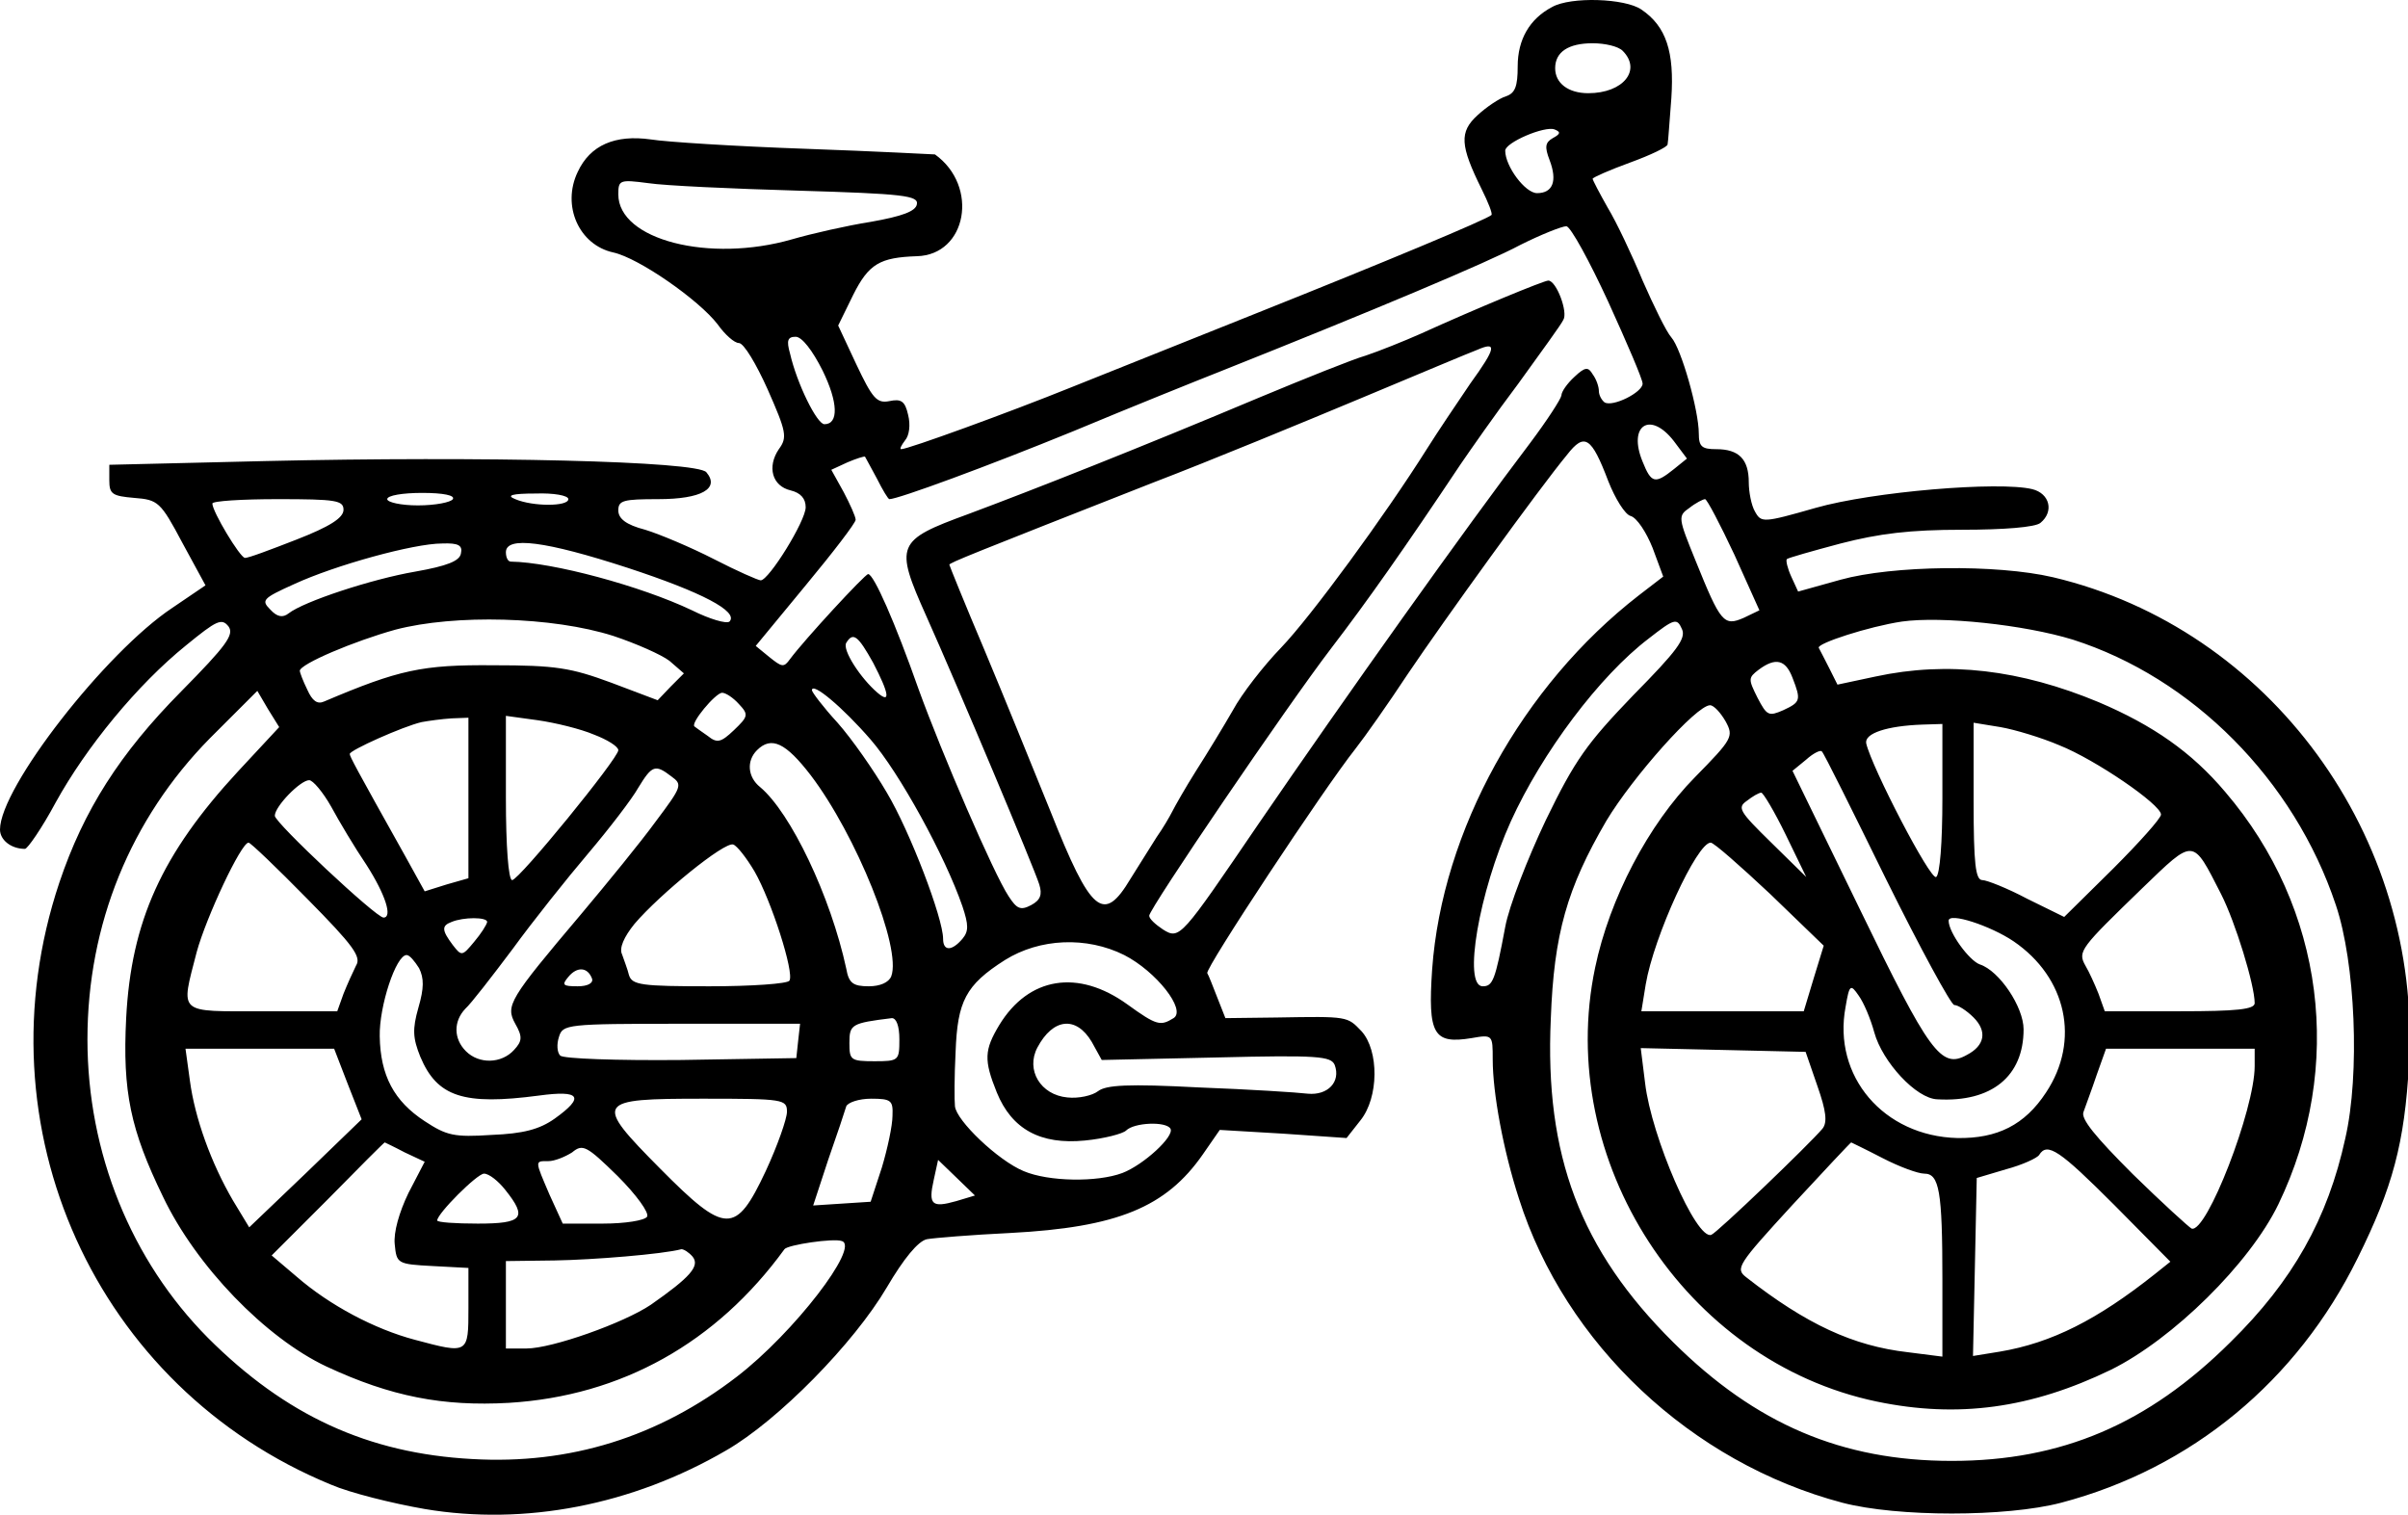 <svg xmlns="http://www.w3.org/2000/svg" width="89" height="56" viewBox="0 0 89 56" fill="none"><path d="M57.364 0.26C56.533 0.698 56.094 1.46 56.094 2.453C56.094 3.192 56.002 3.445 55.656 3.561C55.425 3.63 54.94 3.953 54.617 4.253C53.924 4.877 53.97 5.385 54.755 6.977C55.009 7.485 55.171 7.901 55.125 7.947C54.963 8.108 51.085 9.724 46.514 11.548C43.975 12.564 40.859 13.81 39.589 14.318C37.304 15.241 33.564 16.603 33.31 16.603C33.241 16.603 33.31 16.465 33.449 16.28C33.61 16.096 33.657 15.703 33.564 15.334C33.449 14.826 33.31 14.734 32.872 14.826C32.41 14.918 32.248 14.734 31.648 13.464L30.979 12.033L31.533 10.902C32.11 9.747 32.525 9.517 33.887 9.47C35.734 9.424 36.196 6.885 34.557 5.708C34.534 5.708 32.387 5.592 29.778 5.5C27.17 5.408 24.608 5.246 24.054 5.154C22.738 4.969 21.814 5.361 21.353 6.354C20.753 7.601 21.399 9.055 22.669 9.332C23.615 9.54 25.831 11.086 26.523 11.987C26.801 12.379 27.147 12.679 27.308 12.679C27.493 12.679 27.955 13.464 28.37 14.387C29.063 15.957 29.109 16.165 28.786 16.603C28.347 17.25 28.532 17.965 29.224 18.127C29.594 18.219 29.778 18.427 29.778 18.75C29.778 19.258 28.416 21.451 28.116 21.451C28.024 21.451 27.239 21.105 26.385 20.666C25.531 20.228 24.377 19.743 23.846 19.581C23.13 19.396 22.853 19.166 22.853 18.866C22.853 18.496 23.038 18.45 24.331 18.45C25.923 18.45 26.616 18.058 26.108 17.457C25.785 17.042 17.844 16.857 9.811 17.042L4.04 17.18V17.758C4.04 18.265 4.155 18.335 4.963 18.404C5.84 18.473 5.933 18.542 6.741 20.066L7.595 21.636L6.371 22.467C3.901 24.106 0 29.115 0 30.662C0 31.054 0.416 31.377 0.923 31.377C1.016 31.377 1.547 30.615 2.054 29.669C3.186 27.614 5.078 25.306 6.879 23.852C8.01 22.928 8.195 22.836 8.449 23.159C8.657 23.459 8.38 23.852 6.694 25.56C4.432 27.845 3.093 29.946 2.193 32.624C-0.831 41.673 3.532 51.299 12.235 54.877C12.927 55.177 14.497 55.569 15.697 55.777C19.391 56.4 23.361 55.639 26.847 53.607C28.763 52.499 31.556 49.66 32.779 47.582C33.403 46.52 33.934 45.874 34.257 45.805C34.511 45.758 35.919 45.643 37.35 45.574C41.297 45.366 43.098 44.627 44.46 42.665L45.083 41.765L47.438 41.904L49.769 42.065L50.277 41.419C50.969 40.565 50.969 38.833 50.323 38.118C49.792 37.564 49.838 37.564 47.184 37.61L45.291 37.633L44.991 36.871C44.829 36.456 44.668 36.04 44.621 35.971C44.529 35.809 48.938 29.138 50.092 27.684C50.439 27.245 51.316 25.999 52.031 24.914C53.37 22.928 56.902 18.035 57.918 16.811C58.564 15.98 58.818 16.142 59.441 17.781C59.695 18.427 60.065 19.027 60.272 19.073C60.503 19.143 60.849 19.674 61.08 20.251L61.473 21.312L60.572 22.005C56.256 25.352 53.301 30.708 52.932 35.832C52.77 38.233 52.978 38.602 54.386 38.372C55.171 38.233 55.171 38.256 55.171 39.157C55.171 40.403 55.563 42.527 56.14 44.304C57.849 49.683 62.511 54.069 68.098 55.546C70.129 56.077 74.146 56.077 76.177 55.546C81.002 54.276 84.903 51.045 87.142 46.497C88.435 43.889 88.874 42.25 89.035 39.341C89.52 30.916 83.887 23.229 75.877 21.336C73.8 20.851 69.945 20.897 68.029 21.428L66.459 21.866L66.205 21.312C66.067 21.012 65.997 20.712 66.043 20.666C66.09 20.62 66.99 20.366 68.029 20.089C69.46 19.72 70.591 19.581 72.53 19.581C74.053 19.581 75.231 19.489 75.415 19.327C75.923 18.912 75.762 18.242 75.115 18.081C73.892 17.781 69.206 18.173 67.105 18.773C65.166 19.327 65.097 19.327 64.866 18.912C64.728 18.681 64.635 18.173 64.635 17.827C64.635 16.973 64.266 16.603 63.435 16.603C62.904 16.603 62.788 16.511 62.788 16.026C62.788 15.172 62.142 12.887 61.773 12.471C61.588 12.264 61.127 11.317 60.711 10.371C60.319 9.424 59.741 8.201 59.418 7.67C59.118 7.139 58.864 6.654 58.864 6.608C58.864 6.562 59.487 6.285 60.249 6.008C61.011 5.731 61.634 5.431 61.634 5.338C61.657 5.246 61.704 4.484 61.773 3.63C61.888 1.922 61.588 0.975 60.665 0.352C60.065 -0.063 58.056 -0.133 57.364 0.26ZM59.972 1.876C60.688 2.591 59.995 3.445 58.703 3.445C57.964 3.445 57.479 3.076 57.479 2.522C57.479 1.922 57.964 1.599 58.864 1.599C59.326 1.599 59.811 1.714 59.972 1.876ZM57.387 5.108C57.11 5.269 57.087 5.431 57.272 5.915C57.572 6.7 57.387 7.139 56.81 7.139C56.371 7.139 55.633 6.146 55.633 5.569C55.633 5.269 57.087 4.646 57.456 4.784C57.687 4.877 57.687 4.946 57.387 5.108ZM29.501 7.047C33.403 7.162 33.957 7.231 33.887 7.554C33.841 7.808 33.356 7.993 32.179 8.201C31.302 8.339 29.986 8.639 29.27 8.847C26.223 9.724 22.853 8.87 22.853 7.185C22.853 6.654 22.899 6.631 23.961 6.77C24.561 6.862 27.055 6.977 29.501 7.047ZM59.441 11.155C60.134 12.679 60.711 14.018 60.711 14.18C60.711 14.503 59.603 15.057 59.303 14.872C59.187 14.78 59.095 14.595 59.095 14.457C59.095 14.295 59.003 14.018 58.864 13.833C58.703 13.556 58.587 13.556 58.195 13.926C57.918 14.18 57.71 14.48 57.71 14.618C57.687 14.757 57.179 15.541 56.556 16.372C54.155 19.535 49.723 25.768 46.514 30.454C43.652 34.655 43.606 34.747 42.982 34.355C42.705 34.17 42.475 33.963 42.475 33.847C42.475 33.593 47.553 26.114 49.215 23.944C50.508 22.259 51.939 20.228 53.97 17.18C54.317 16.673 55.263 15.311 56.117 14.18C56.948 13.025 57.71 11.987 57.779 11.825C57.964 11.548 57.525 10.371 57.225 10.371C57.064 10.371 54.547 11.409 52.516 12.333C51.893 12.61 50.969 12.979 50.485 13.141C50 13.279 48.222 13.995 46.56 14.687C42.059 16.58 38.25 18.081 35.78 19.004C33.126 19.974 33.056 20.135 34.234 22.767C35.411 25.398 38.227 32.093 38.412 32.693C38.527 33.062 38.458 33.27 38.112 33.455C37.719 33.663 37.581 33.593 37.281 33.132C36.727 32.3 34.811 27.845 33.957 25.491C33.079 22.998 32.294 21.22 32.087 21.22C31.971 21.22 29.732 23.644 29.201 24.36C28.97 24.683 28.901 24.66 28.439 24.29L27.932 23.875L29.778 21.636C30.794 20.412 31.625 19.327 31.625 19.212C31.625 19.096 31.417 18.635 31.186 18.196L30.725 17.365L31.325 17.088C31.648 16.95 31.948 16.857 31.971 16.88C31.994 16.927 32.202 17.296 32.41 17.688C32.618 18.104 32.825 18.45 32.872 18.45C33.195 18.45 36.519 17.227 39.681 15.934C41.782 15.057 44.252 14.064 45.129 13.718C50.693 11.502 54.986 9.701 56.187 9.055C56.971 8.662 57.733 8.362 57.895 8.362C58.056 8.385 58.749 9.655 59.441 11.155ZM30.402 13.695C30.979 14.872 31.002 15.68 30.471 15.68C30.194 15.68 29.455 14.18 29.201 13.072C29.063 12.587 29.109 12.448 29.409 12.448C29.64 12.448 30.032 12.956 30.402 13.695ZM54.34 14.18C53.855 14.895 53.139 15.957 52.747 16.58C51.177 19.073 48.453 22.79 47.345 23.944C46.699 24.613 45.891 25.652 45.568 26.253C45.222 26.853 44.621 27.845 44.206 28.492C43.813 29.115 43.421 29.807 43.329 29.992C43.236 30.177 42.982 30.615 42.752 30.939C42.544 31.262 42.105 31.977 41.782 32.485C40.789 34.147 40.328 33.778 38.827 29.992C38.181 28.399 37.096 25.722 36.38 24.013C35.665 22.328 35.088 20.897 35.088 20.874C35.088 20.805 35.896 20.482 42.59 17.85C44.76 17.019 48.222 15.588 50.323 14.71C52.424 13.833 54.34 13.025 54.594 12.933C55.332 12.61 55.309 12.841 54.34 14.18ZM61.865 16.303L62.35 16.95L61.865 17.342C61.173 17.896 61.034 17.873 60.711 17.065C60.157 15.726 60.988 15.172 61.865 16.303ZM16.736 18.45C16.667 18.566 16.09 18.681 15.443 18.681C14.82 18.681 14.312 18.566 14.312 18.45C14.312 18.312 14.889 18.219 15.605 18.219C16.39 18.219 16.828 18.312 16.736 18.45ZM21.006 18.45C21.006 18.727 19.691 18.727 19.044 18.45C18.698 18.312 18.906 18.242 19.806 18.242C20.452 18.219 21.006 18.312 21.006 18.45ZM12.696 18.843C12.696 19.143 12.188 19.466 10.942 19.951C9.995 20.32 9.141 20.643 9.049 20.62C8.864 20.597 7.849 18.912 7.849 18.612C7.849 18.519 8.934 18.45 10.272 18.45C12.419 18.45 12.696 18.496 12.696 18.843ZM64.104 20.505L65.028 22.559L64.451 22.836C63.712 23.159 63.596 23.021 62.673 20.735C62.027 19.143 62.004 19.073 62.442 18.773C62.673 18.589 62.95 18.45 63.019 18.45C63.089 18.45 63.573 19.373 64.104 20.505ZM17.036 20.458C16.99 20.735 16.528 20.92 15.351 21.128C13.735 21.405 11.219 22.236 10.665 22.674C10.457 22.836 10.249 22.813 9.995 22.536C9.649 22.19 9.695 22.12 10.873 21.59C12.373 20.897 15.282 20.089 16.343 20.089C16.944 20.066 17.105 20.158 17.036 20.458ZM23.199 20.989C25.946 21.89 27.308 22.605 26.962 22.975C26.847 23.067 26.223 22.882 25.577 22.559C23.684 21.659 20.429 20.782 18.883 20.759C18.767 20.759 18.698 20.597 18.698 20.412C18.698 19.812 20.152 19.997 23.199 20.989ZM22.669 23.506C23.5 23.782 24.446 24.198 24.746 24.429L25.277 24.89L24.792 25.375L24.308 25.883L22.599 25.237C21.099 24.683 20.545 24.59 18.236 24.59C15.605 24.567 14.751 24.752 11.981 25.929C11.727 26.045 11.542 25.906 11.357 25.491C11.196 25.168 11.08 24.844 11.08 24.798C11.08 24.544 13.112 23.69 14.612 23.275C16.805 22.698 20.429 22.79 22.669 23.506ZM60.365 25.698C58.657 27.476 58.218 28.076 57.133 30.315C56.464 31.723 55.771 33.501 55.633 34.263C55.263 36.248 55.171 36.456 54.801 36.456C54.063 36.456 54.663 32.97 55.84 30.361C56.994 27.822 59.118 24.983 60.942 23.598C61.888 22.859 61.981 22.836 62.165 23.252C62.327 23.598 61.981 24.059 60.365 25.698ZM76.616 23.644C81.025 25.052 84.788 28.815 86.334 33.455C87.05 35.578 87.234 39.687 86.68 42.088C86.034 45.043 84.741 47.351 82.433 49.614C79.386 52.638 76.2 53.999 72.138 53.999C68.075 53.999 64.889 52.638 61.842 49.614C58.403 46.197 57.087 42.711 57.318 37.656C57.433 34.517 57.918 32.831 59.372 30.338C60.342 28.723 62.696 26.068 63.204 26.068C63.343 26.068 63.596 26.345 63.781 26.668C64.081 27.222 64.035 27.314 62.65 28.723C60.919 30.477 59.487 33.224 58.957 35.763C57.456 42.896 62.281 50.329 69.368 51.806C72.368 52.43 75.069 52.06 78.024 50.629C80.309 49.498 83.149 46.705 84.21 44.512C86.657 39.434 85.919 33.57 82.248 29.276C81.002 27.799 79.571 26.806 77.562 25.952C74.677 24.752 71.999 24.429 69.321 25.006L67.913 25.306L67.613 24.706C67.451 24.383 67.267 24.036 67.221 23.944C67.151 23.782 69.067 23.159 70.291 22.975C71.768 22.767 74.815 23.09 76.616 23.644ZM32.272 24.498C32.872 25.652 32.918 26.022 32.433 25.606C31.81 25.075 31.117 24.013 31.279 23.759C31.533 23.344 31.717 23.506 32.272 24.498ZM66.251 25.052C66.574 25.883 66.551 25.952 65.905 26.253C65.374 26.483 65.305 26.46 64.958 25.791C64.612 25.098 64.612 25.052 65.005 24.752C65.628 24.29 65.997 24.383 66.251 25.052ZM32.179 27.337C33.241 28.561 34.926 31.631 35.572 33.501C35.803 34.193 35.803 34.424 35.572 34.701C35.18 35.163 34.857 35.163 34.857 34.701C34.857 33.94 33.633 30.731 32.779 29.3C32.294 28.469 31.487 27.314 30.956 26.714C30.425 26.137 30.009 25.583 30.009 25.514C30.009 25.191 31.14 26.137 32.179 27.337ZM8.795 28.515C5.979 31.562 4.848 34.055 4.663 37.633C4.524 40.357 4.825 41.765 6.025 44.235C7.248 46.797 9.811 49.452 12.073 50.514C14.451 51.622 16.367 51.991 18.814 51.853C22.969 51.599 26.477 49.637 28.994 46.174C29.109 46.012 30.817 45.758 31.117 45.874C31.787 46.082 29.34 49.267 27.239 50.883C24.331 53.122 21.053 54.138 17.451 53.93C13.597 53.722 10.549 52.314 7.687 49.452C4.848 46.59 3.232 42.619 3.232 38.418C3.232 34.17 4.825 30.269 7.756 27.291L9.511 25.537L9.903 26.206L10.319 26.876L8.795 28.515ZM27.308 26.022C27.678 26.414 27.655 26.483 27.124 26.991C26.639 27.453 26.5 27.476 26.154 27.199C25.923 27.037 25.692 26.876 25.669 26.853C25.508 26.737 26.431 25.629 26.685 25.606C26.824 25.606 27.101 25.791 27.308 26.022ZM17.313 29.484V32.462L16.505 32.693L15.697 32.947L14.982 31.654C13.135 28.353 12.927 27.961 12.927 27.868C12.927 27.73 14.889 26.853 15.582 26.691C15.836 26.645 16.32 26.576 16.69 26.553L17.313 26.529V29.484ZM21.953 27.153C22.438 27.337 22.853 27.591 22.853 27.73C22.853 28.03 19.183 32.531 18.929 32.531C18.79 32.531 18.698 31.262 18.698 29.507V26.46L19.875 26.622C20.522 26.714 21.468 26.945 21.953 27.153ZM71.791 29.507C71.791 31.146 71.699 32.324 71.561 32.416C71.353 32.554 69.183 28.376 68.975 27.476C68.906 27.107 69.737 26.83 71.053 26.783L71.791 26.76V29.507ZM76.108 27.545C77.447 28.076 79.871 29.738 79.871 30.108C79.871 30.246 79.063 31.146 78.093 32.116L76.293 33.893L74.931 33.224C74.192 32.831 73.43 32.531 73.269 32.531C73.015 32.531 72.945 31.931 72.945 29.623V26.714L73.938 26.876C74.469 26.968 75.462 27.268 76.108 27.545ZM29.963 28.653C31.648 30.869 33.333 35.047 32.941 36.086C32.849 36.317 32.525 36.456 32.11 36.456C31.533 36.456 31.371 36.34 31.279 35.809C30.702 33.132 29.224 30.038 28.093 29.092C27.632 28.723 27.585 28.122 27.978 27.73C28.509 27.199 29.04 27.453 29.963 28.653ZM69.714 32.508C70.983 35.071 72.115 37.148 72.23 37.148C72.368 37.148 72.692 37.356 72.945 37.61C73.453 38.118 73.361 38.649 72.692 38.995C71.745 39.526 71.306 38.903 68.744 33.616L66.251 28.492L66.759 28.076C67.013 27.845 67.29 27.707 67.336 27.776C67.405 27.822 68.467 29.969 69.714 32.508ZM24.815 28.699C25.231 29 25.208 29.069 24.238 30.361C23.684 31.123 22.438 32.647 21.468 33.801C18.814 36.94 18.675 37.171 19.044 37.841C19.321 38.325 19.298 38.487 18.998 38.81C18.537 39.318 17.705 39.341 17.221 38.856C16.759 38.395 16.759 37.748 17.198 37.287C17.405 37.102 18.19 36.086 18.952 35.071C19.691 34.055 20.96 32.462 21.745 31.539C22.507 30.639 23.361 29.53 23.592 29.115C24.1 28.284 24.215 28.238 24.815 28.699ZM12.235 29.807C12.535 30.361 13.112 31.331 13.55 31.977C14.243 33.062 14.52 33.916 14.174 33.916C13.897 33.916 10.157 30.408 10.157 30.154C10.157 29.807 11.103 28.838 11.427 28.838C11.565 28.838 11.934 29.276 12.235 29.807ZM65.997 30.846L66.759 32.416L65.466 31.146C64.289 29.992 64.197 29.854 64.566 29.6C64.774 29.438 65.005 29.3 65.097 29.3C65.166 29.3 65.582 29.992 65.997 30.846ZM11.357 33.224C13.066 34.955 13.366 35.371 13.158 35.694C13.043 35.925 12.835 36.386 12.696 36.733L12.465 37.379H9.695C6.533 37.379 6.671 37.517 7.271 35.186C7.618 33.916 8.91 31.146 9.187 31.146C9.257 31.146 10.226 32.07 11.357 33.224ZM27.886 32.208C28.509 33.293 29.363 35.948 29.178 36.248C29.109 36.363 27.77 36.456 26.223 36.456C23.707 36.456 23.361 36.41 23.246 36.04C23.199 35.832 23.061 35.486 22.992 35.278C22.876 35.047 23.061 34.632 23.453 34.147C24.377 33.062 26.777 31.1 27.101 31.216C27.239 31.262 27.585 31.7 27.886 32.208ZM65.42 33.039L67.405 34.955L67.036 36.156L66.667 37.379H63.666H60.665L60.826 36.386C61.127 34.609 62.719 31.146 63.227 31.146C63.343 31.146 64.312 32 65.42 33.039ZM82.087 33.039C82.618 34.078 83.333 36.41 83.333 37.079C83.333 37.31 82.664 37.379 80.563 37.379H77.793L77.562 36.733C77.424 36.386 77.216 35.925 77.078 35.694C76.778 35.163 76.893 35.047 79.178 32.831C81.117 30.962 81.025 30.962 82.087 33.039ZM18.006 34.078C17.983 34.193 17.775 34.517 17.521 34.817C17.082 35.348 17.059 35.348 16.736 34.932C16.32 34.378 16.32 34.217 16.69 34.078C17.128 33.893 18.006 33.893 18.006 34.078ZM74.423 34.794C76.385 36.133 76.893 38.464 75.623 40.38C74.838 41.58 73.823 42.088 72.345 42.065C69.621 41.996 67.728 39.78 68.213 37.217C68.352 36.386 68.398 36.363 68.698 36.802C68.883 37.056 69.137 37.656 69.275 38.164C69.575 39.249 70.822 40.611 71.607 40.634C73.615 40.749 74.792 39.78 74.792 38.048C74.792 37.217 73.892 35.879 73.176 35.648C72.784 35.509 72.022 34.47 72.022 34.032C72.022 33.709 73.569 34.217 74.423 34.794ZM41.551 35.301C42.728 35.902 43.86 37.333 43.375 37.633C42.89 37.933 42.752 37.91 41.667 37.125C39.843 35.809 38.019 36.109 36.934 37.887C36.38 38.81 36.357 39.18 36.842 40.38C37.396 41.742 38.458 42.319 40.097 42.157C40.812 42.088 41.505 41.904 41.62 41.788C41.921 41.488 43.098 41.442 43.26 41.719C43.421 41.996 42.267 43.058 41.482 43.358C40.559 43.704 38.758 43.681 37.835 43.288C36.888 42.896 35.342 41.419 35.295 40.888C35.272 40.68 35.272 39.78 35.319 38.88C35.388 37.01 35.688 36.41 37.142 35.486C38.435 34.678 40.166 34.609 41.551 35.301ZM15.489 35.786C15.674 36.156 15.674 36.525 15.466 37.24C15.236 38.048 15.258 38.372 15.536 39.064C16.159 40.541 17.128 40.865 19.922 40.495C21.445 40.288 21.63 40.541 20.499 41.349C19.945 41.742 19.344 41.904 18.167 41.95C16.782 42.042 16.505 41.973 15.697 41.442C14.566 40.703 14.058 39.757 14.035 38.302C14.012 37.194 14.635 35.301 15.028 35.301C15.143 35.301 15.328 35.532 15.489 35.786ZM21.884 36.179C21.93 36.34 21.722 36.456 21.353 36.456C20.799 36.456 20.753 36.41 21.006 36.109C21.33 35.717 21.722 35.74 21.884 36.179ZM33.241 38.418C33.241 39.203 33.218 39.226 32.318 39.226C31.44 39.226 31.394 39.18 31.394 38.556C31.394 37.864 31.463 37.818 32.964 37.633C33.126 37.633 33.241 37.91 33.241 38.418ZM29.501 38.464L29.432 39.11L25.185 39.18C22.784 39.203 20.822 39.133 20.706 39.018C20.591 38.903 20.568 38.602 20.66 38.325C20.799 37.864 20.937 37.841 25.185 37.841H29.571L29.501 38.464ZM40.351 38.51L40.72 39.18L44.968 39.087C48.73 38.995 49.192 39.041 49.331 39.364C49.561 39.987 49.077 40.495 48.338 40.426C47.969 40.38 46.168 40.264 44.321 40.195C41.69 40.057 40.882 40.103 40.582 40.334C40.374 40.495 39.866 40.611 39.451 40.565C38.458 40.472 37.904 39.549 38.343 38.718C38.92 37.633 39.774 37.541 40.351 38.51ZM12.858 40.08L13.366 41.373L11.288 43.381L9.211 45.366L8.61 44.373C7.802 42.988 7.202 41.326 7.018 39.941L6.856 38.764H9.603H12.35L12.858 40.08ZM67.174 40.149C67.498 41.072 67.544 41.488 67.359 41.719C66.874 42.296 63.458 45.574 63.25 45.643C62.696 45.851 61.034 42.019 60.803 40.034L60.642 38.741L63.689 38.81L66.736 38.88L67.174 40.149ZM83.333 39.41C83.333 41.003 81.556 45.597 81.002 45.412C80.909 45.366 79.917 44.466 78.832 43.404C77.447 42.019 76.893 41.349 77.008 41.096C77.078 40.888 77.308 40.288 77.493 39.734L77.839 38.764H80.586H83.333V39.41ZM29.086 41.096C29.086 41.349 28.74 42.342 28.301 43.288C27.193 45.643 26.824 45.643 24.4 43.196C21.93 40.703 21.999 40.611 25.993 40.611C28.97 40.611 29.086 40.634 29.086 41.096ZM32.987 41.234C32.987 41.603 32.802 42.458 32.595 43.15L32.179 44.42L31.117 44.489L30.055 44.558L30.609 42.873C30.933 41.95 31.233 41.049 31.279 40.888C31.348 40.749 31.741 40.611 32.202 40.611C32.941 40.611 33.01 40.68 32.987 41.234ZM14.958 42.596L15.697 42.942L15.097 44.096C14.751 44.812 14.543 45.551 14.589 45.989C14.658 46.705 14.681 46.728 15.997 46.797L17.313 46.867V48.344C17.313 50.052 17.313 50.052 15.328 49.521C13.85 49.129 12.188 48.252 10.965 47.19L10.041 46.405L12.119 44.327C13.25 43.173 14.197 42.227 14.22 42.227C14.22 42.227 14.566 42.388 14.958 42.596ZM23.915 44.974C23.823 45.112 23.107 45.228 22.276 45.228H20.799L20.314 44.166C19.76 42.873 19.76 42.919 20.268 42.919C20.499 42.919 20.891 42.758 21.145 42.596C21.537 42.273 21.676 42.342 22.83 43.473C23.523 44.166 24.007 44.835 23.915 44.974ZM69.575 42.804C70.198 43.127 70.891 43.381 71.122 43.381C71.676 43.381 71.791 44.027 71.791 47.282V50.145L70.522 49.983C68.49 49.752 66.759 48.944 64.543 47.213C64.127 46.89 64.22 46.751 66.251 44.535C67.428 43.265 68.398 42.227 68.421 42.227C68.421 42.227 68.952 42.481 69.575 42.804ZM78.139 44.535L80.217 46.636L79.64 47.097C77.516 48.782 75.831 49.637 73.915 49.96L72.922 50.121L72.992 46.82L73.061 43.542L74.146 43.219C74.746 43.058 75.3 42.804 75.369 42.688C75.669 42.204 76.131 42.527 78.139 44.535ZM35.342 44.397C34.441 44.651 34.303 44.535 34.511 43.612L34.672 42.873L35.365 43.542L36.034 44.189L35.342 44.397ZM18.675 43.981C19.506 45.02 19.321 45.228 17.659 45.228C16.828 45.228 16.159 45.181 16.159 45.112C16.159 44.858 17.636 43.381 17.89 43.381C18.075 43.381 18.421 43.658 18.675 43.981ZM25.6 46.451C25.877 46.797 25.508 47.213 24.054 48.228C23.061 48.898 20.406 49.844 19.46 49.844H18.698V48.228V46.613L20.499 46.59C21.93 46.566 24.492 46.359 25.185 46.174C25.277 46.174 25.462 46.289 25.6 46.451Z" fill="black"></path></svg>